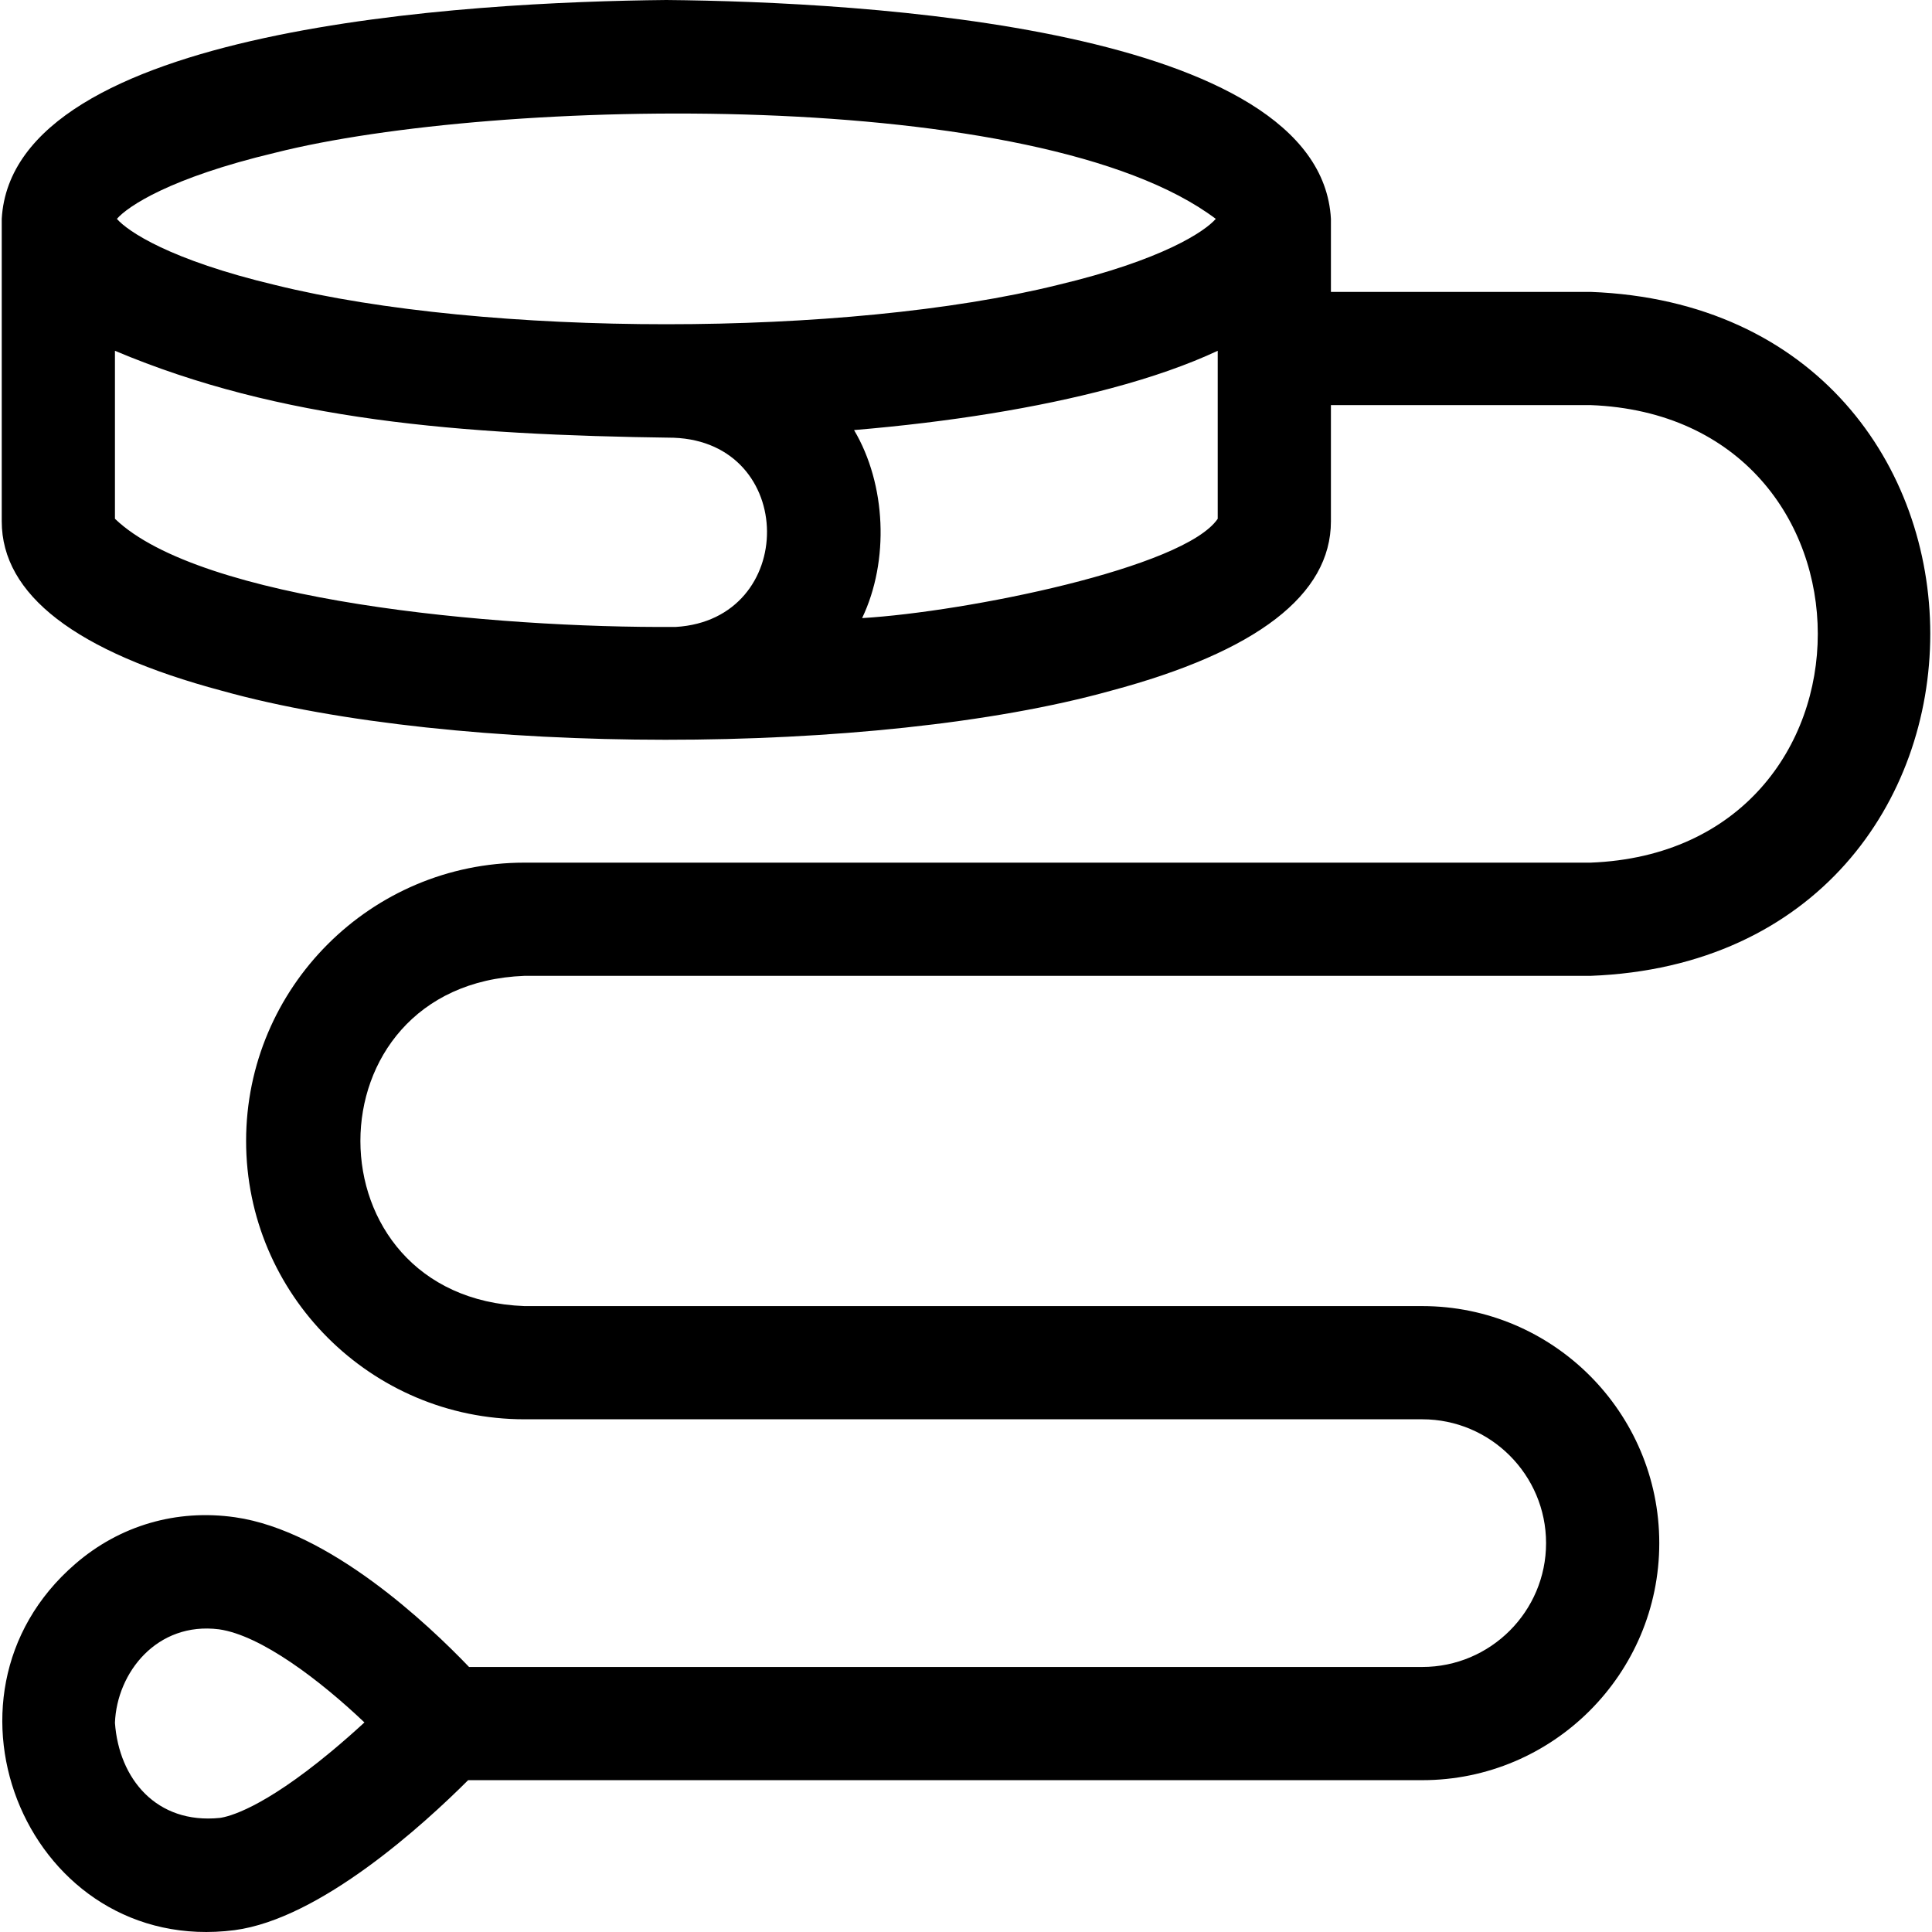 <svg xmlns="http://www.w3.org/2000/svg" id="Layer_1" height="512" viewBox="0 0 511.996 511.996" width="512"><path d="m138.979 258.608h282.521c120.057-4.552 120.039-176.714-.001-181.255h-68.793s0-19.35 0-19.35c-2.782-50.878-123.861-57.506-176.121-58.003-52.326.522-173.228 7.068-176.124 58.001.001.001.001 80.155.001 80.155 0 19.464 19.623 34.571 58.324 44.899 61.74 17.242 173.128 17.398 235.596 0 38.7-10.329 58.323-25.435 58.323-44.899v-30.804h68.794c80.287 3.05 80.337 118.193-.001 121.255h-282.52c-40.67 0-73.758 33.088-73.758 73.758s33.088 73.758 73.758 73.758h237.925c18.096 0 32.818 14.722 32.818 32.818s-14.721 32.82-32.817 32.82h-252.602c-10.757-11.24-37.018-36.093-61.989-39.673-15.546-2.227-30.604 2.169-42.388 12.384-41.001 35.408-11.919 103.951 42.212 97.038 22.775-2.99 50.254-28.1 61.922-39.749h252.845c34.638 0 62.818-28.18 62.818-62.818s-28.18-62.818-62.818-62.818h-237.925c-57.888-2.151-58.028-85.307 0-87.517zm-66.051-218.133c58.36-14.754 202.617-17.697 249.262 17.528-2.852 3.279-14.001 10.884-41.951 17.528-56.031 13.86-151.28 13.859-207.311 0-27.95-6.644-39.1-14.249-41.951-17.528 2.851-3.279 14.001-10.884 41.951-17.528zm106.184 125.668c-48.512.335-125.988-6.907-148.65-28.664v-44.517c43.711 18.434 90.998 22.282 148.056 23.042 32.82 1.206 32.969 48.174.594 50.139zm143.593-28.664c-8.862 13.049-66.673 24.668-94.238 26.323 7.251-15.174 6.389-35.458-2.135-49.831 25.33-2.127 48.61-5.881 68.05-11.069 10.983-2.931 20.426-6.249 28.323-9.94zm-235.009 326.759c-18.15 15.057-27.141 17.222-29.463 17.526-16.764 1.692-26.713-10.359-27.771-25.202.497-13.297 11.132-26.865 27.594-24.779 11.175 1.602 26.841 13.583 38.522 24.676-2.633 2.425-5.647 5.096-8.882 7.779z"></path></svg>